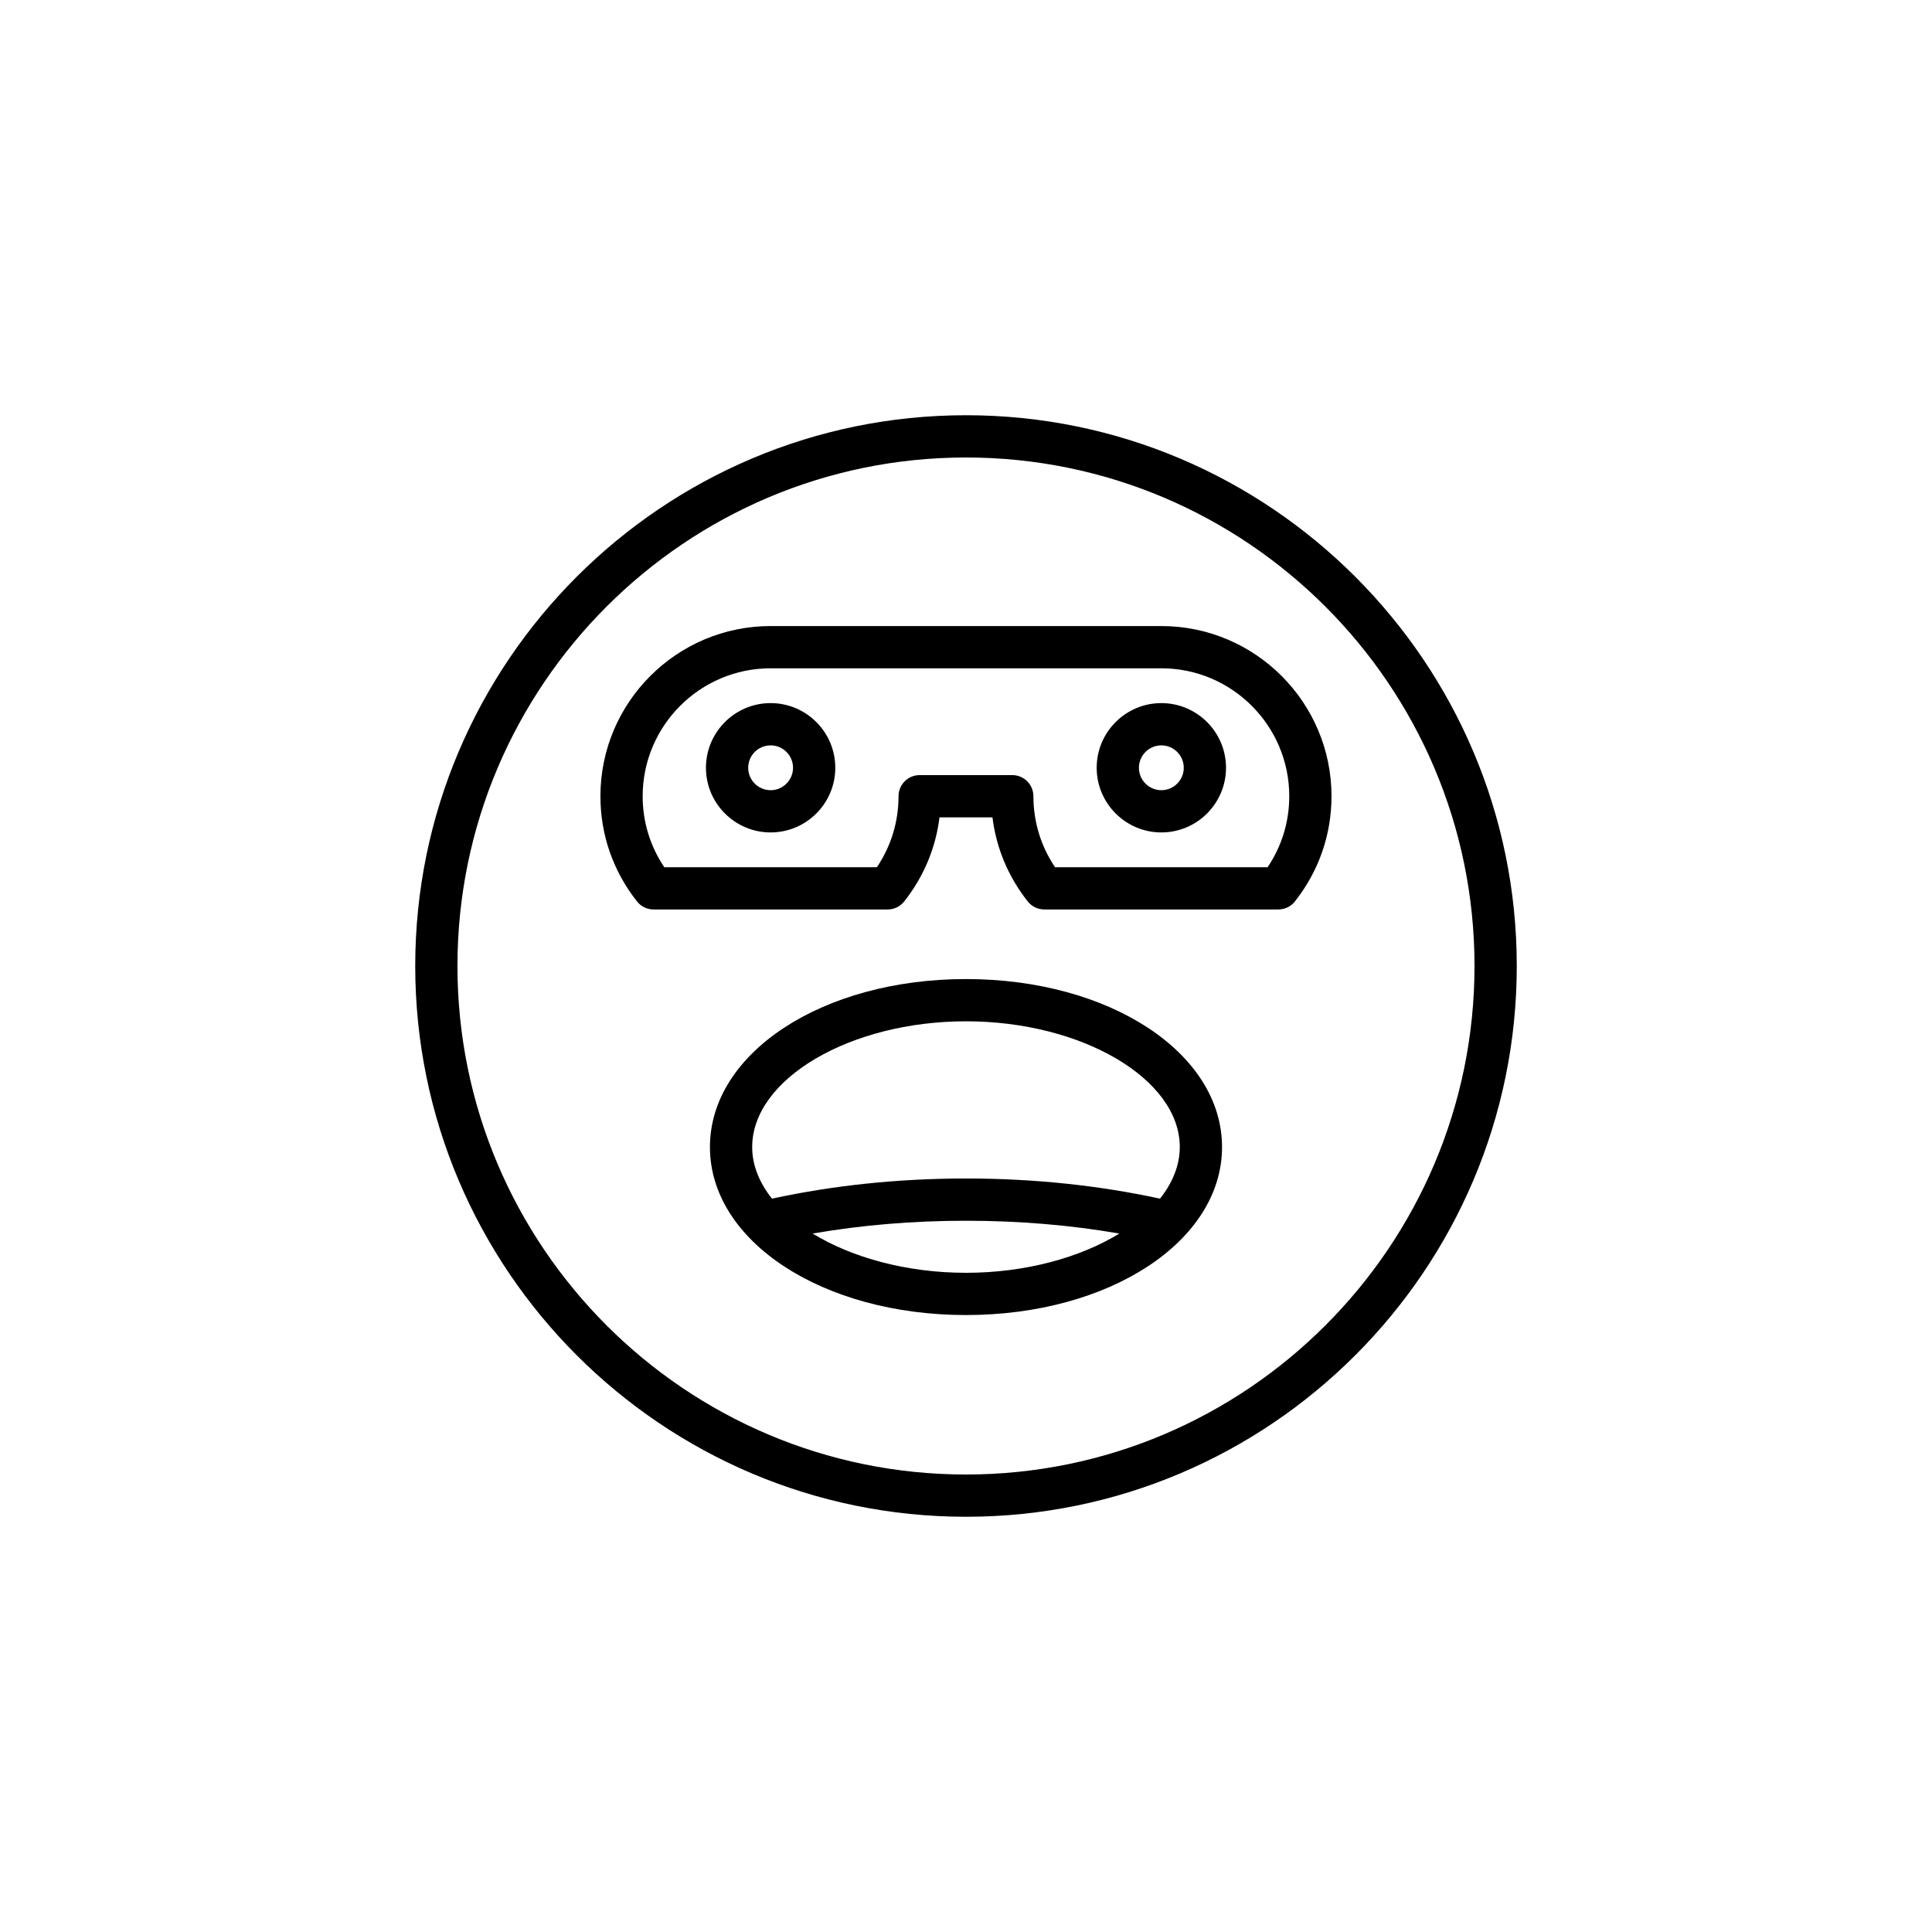 <?xml version="1.0" encoding="UTF-8"?>
<!-- Uploaded to: SVG Repo, www.svgrepo.com, Generator: SVG Repo Mixer Tools -->
<svg fill="#000000" width="800px" height="800px" version="1.1" viewBox="144 144 512 512" xmlns="http://www.w3.org/2000/svg">
 <g>
  <path d="m400 254.04c-80.48 0-145.96 65.477-145.96 145.96 0 80.484 65.48 145.96 145.96 145.96s145.96-65.477 145.96-145.96-65.477-145.96-145.96-145.96zm0 280.72c-74.309 0-134.77-60.453-134.77-134.76s60.457-134.76 134.77-134.76 134.76 60.453 134.76 134.76-60.453 134.76-134.76 134.76z"/>
  <path d="m451.77 309.91h-103.55c-24.867 0-45.102 20.23-45.102 45.098 0 10.199 3.352 19.84 9.691 27.879 1.059 1.348 2.68 2.133 4.394 2.133h62.031c1.715 0 3.336-0.789 4.394-2.133 5.172-6.555 8.352-14.168 9.348-22.281h14.039c0.992 8.113 4.176 15.727 9.34 22.277 1.059 1.344 2.68 2.133 4.394 2.133h62.031c1.715 0 3.336-0.789 4.394-2.133 6.336-8.043 9.688-17.68 9.688-27.879 0-24.867-20.227-45.094-45.094-45.094zm28.168 63.91h-56.344c-3.754-5.586-5.731-12.039-5.731-18.812 0-3.09-2.504-5.598-5.598-5.598h-24.547c-3.094 0-5.598 2.508-5.598 5.598 0 6.777-1.973 13.23-5.731 18.812h-56.34c-3.762-5.582-5.734-12.035-5.734-18.812 0-18.691 15.207-33.902 33.906-33.902h103.55c18.691 0 33.898 15.207 33.898 33.902-0.004 6.773-1.977 13.227-5.734 18.812z"/>
  <path d="m348.22 330.33c-9.453 0-17.137 7.688-17.137 17.137 0 9.449 7.688 17.137 17.137 17.137 9.453 0.004 17.141-7.688 17.141-17.137 0-9.449-7.688-17.137-17.141-17.137zm0 23.082c-3.273 0-5.941-2.664-5.941-5.941s2.668-5.941 5.941-5.941c3.277-0.004 5.941 2.66 5.941 5.938s-2.664 5.945-5.941 5.945z"/>
  <path d="m451.77 330.33c-9.453 0-17.137 7.688-17.137 17.137 0 9.449 7.688 17.137 17.137 17.137 9.453 0 17.137-7.688 17.137-17.137 0-9.449-7.684-17.137-17.137-17.137zm0 23.082c-3.273 0-5.941-2.664-5.941-5.941s2.668-5.941 5.941-5.941c3.273 0 5.941 2.664 5.941 5.941 0 3.273-2.668 5.941-5.941 5.941z"/>
  <path d="m400 403.46c-38.055 0-67.859 19.559-67.859 44.52 0 24.965 29.805 44.52 67.859 44.52 38.047 0 67.852-19.559 67.852-44.52 0-24.965-29.805-44.52-67.852-44.52zm0 77.844c-15.77 0-30.254-4.039-40.645-10.402 12.922-2.238 26.531-3.394 40.645-3.394 14.109 0 27.719 1.156 40.641 3.398-10.391 6.359-24.871 10.398-40.641 10.398zm51.414-19.648c-16.148-3.5-33.398-5.344-51.414-5.344-18.012 0-35.262 1.844-51.422 5.344-3.324-4.203-5.242-8.828-5.242-13.676 0-18.066 25.949-33.324 56.664-33.324 30.711 0 56.656 15.262 56.656 33.324 0 4.844-1.918 9.473-5.242 13.676z"/>
 </g>
</svg>